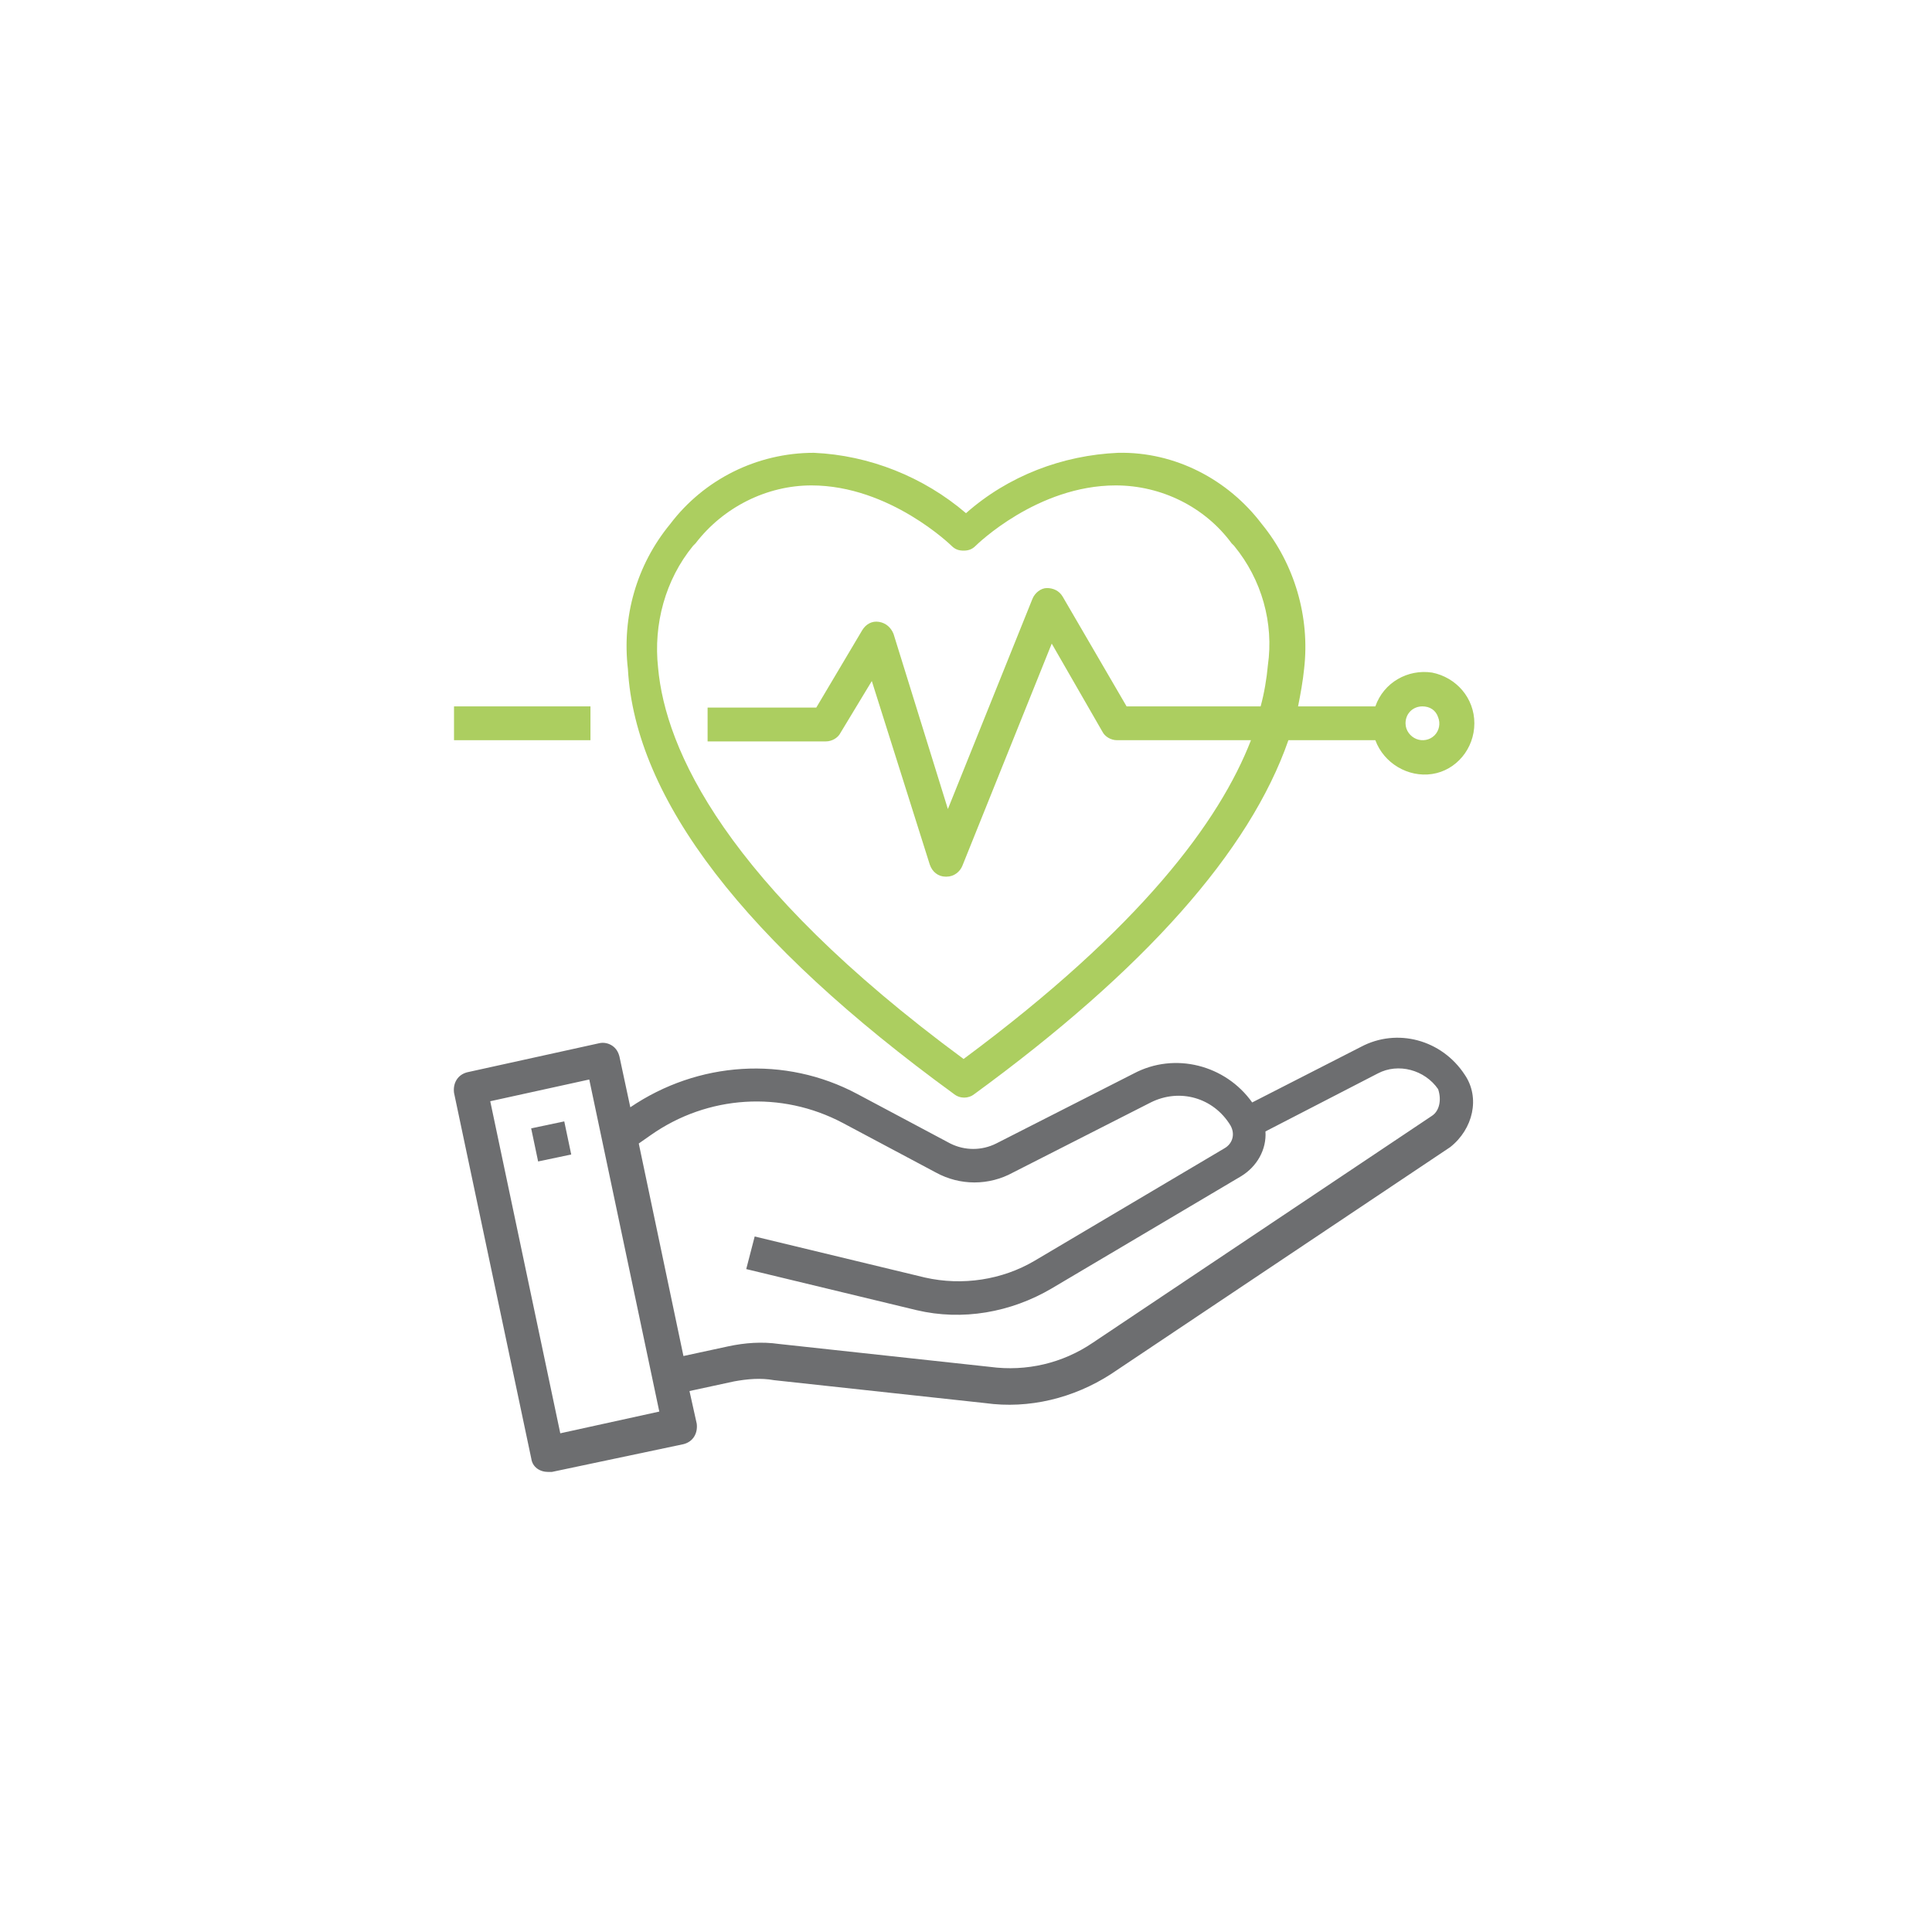 <?xml version="1.0" encoding="utf-8"?>
<!-- Generator: Adobe Illustrator 24.3.0, SVG Export Plug-In . SVG Version: 6.00 Build 0)  -->
<svg version="1.1" id="Layer_1" xmlns="http://www.w3.org/2000/svg" xmlns:xlink="http://www.w3.org/1999/xlink" x="0px" y="0px"
	 viewBox="0 0 160 160" style="enable-background:new 0 0 160 160;" xml:space="preserve">
<style type="text/css">
	.st0{fill:#6D6E70;}
	.st1{fill:#ACCE60;}
</style>
<path class="st0" d="M121.3,89L121.3,89c-1.9-2.9-5.6-3.9-8.6-2.3l-9,4.6c-2.2-3.1-6.4-4.2-9.8-2.4l-11.4,5.8
	c-1.2,0.6-2.6,0.6-3.8,0l-7.7-4.1c-6-3.2-13.2-2.7-18.8,1.1l-0.9-4.2c-0.1-0.4-0.3-0.7-0.6-0.9c-0.3-0.2-0.7-0.3-1.1-0.2l-10.9,2.4
	c-0.8,0.2-1.2,0.9-1.1,1.7l6.4,30.3c0.1,0.7,0.7,1.1,1.4,1.1c0.1,0,0.2,0,0.3,0l10.9-2.3c0.8-0.2,1.2-0.9,1.1-1.7l-0.6-2.7l3.7-0.8
	c1.1-0.2,2.2-0.3,3.3-0.1l17.5,1.9c3.6,0.5,7.3-0.4,10.4-2.4l28.1-18.8C122,93.5,122.6,90.9,121.3,89 M46.4,118.7l-5.8-27.5l8.2-1.8
	l5.8,27.5L46.4,118.7z M118.6,92.4l-28.1,18.8c-2.5,1.7-5.5,2.4-8.5,2l-17.5-1.9c-1.4-0.2-2.8-0.1-4.2,0.2l-3.7,0.8l-3.7-17.6l1-0.7
	c4.7-3.3,10.8-3.7,15.9-1l7.7,4.1c2,1.1,4.4,1.1,6.4,0l11.4-5.8c2.4-1.2,5.2-0.4,6.6,1.9c0.4,0.7,0.2,1.5-0.5,1.9l-15.7,9.3
	c-2.7,1.6-6,2.1-9.1,1.4l-14.1-3.4l-0.7,2.7l14.1,3.4c3.8,0.9,7.8,0.2,11.2-1.8l15.7-9.3c1.3-0.8,2.1-2.2,2-3.7l9.3-4.8
	c1.7-0.9,3.9-0.3,5,1.3l0,0C119.4,91.1,119.2,92,118.6,92.4"/>
<rect x="44.2" y="93.1" transform="matrix(0.979 -0.206 0.206 0.979 -18.462 11.406)" class="st0" width="2.8" height="2.8"/>
<path class="st1" d="M79,90.6c0.5,0.4,1.2,0.4,1.7,0c14.1-10.3,22.8-20.1,26-29.3h7.2c0.7,1.9,2.7,3.1,4.7,2.8
	c2-0.3,3.5-2.1,3.5-4.2c0-2.1-1.5-3.8-3.5-4.2c-2-0.3-4,0.8-4.7,2.8h-6.4c0.2-1,0.4-2.1,0.5-3.1c0.5-4.3-0.8-8.7-3.5-12
	c-2.8-3.7-7.2-6-11.9-5.9c-4.6,0.2-9.1,1.9-12.6,5c-3.5-3-8-4.8-12.6-5c-4.7,0-9.1,2.2-11.9,5.9c-2.8,3.4-4,7.7-3.5,12
	C52.6,66.2,61.7,78,79,90.6 M117.8,58.5c0.6,0,1.1,0.3,1.3,0.9c0.2,0.5,0.1,1.1-0.3,1.5c-0.4,0.4-1,0.5-1.5,0.3
	c-0.5-0.2-0.9-0.7-0.9-1.3C116.4,59.1,117,58.5,117.8,58.5 M57.4,45.2c0.1-0.1,0.1-0.1,0.2-0.2c2.3-3,5.9-4.8,9.6-4.8
	c6.5,0,11.6,5,11.6,5c0.3,0.3,0.6,0.4,1,0.4s0.7-0.1,1-0.4c0.1-0.1,5.1-5,11.6-5c3.8,0,7.4,1.8,9.6,4.8c0.1,0.1,0.1,0.1,0.2,0.2
	c2.3,2.8,3.3,6.4,2.8,9.9c-0.1,1.1-0.3,2.3-0.6,3.4H93.3L88,49.4c-0.3-0.5-0.8-0.7-1.3-0.7c-0.5,0-1,0.4-1.2,0.9l-7,17.4l-4.5-14.5
	c-0.2-0.5-0.6-0.9-1.2-1c-0.6-0.1-1.1,0.2-1.4,0.7l-3.8,6.4h-9v2.8h9.8c0.5,0,1-0.3,1.2-0.7l2.6-4.3L77,71.6c0.2,0.6,0.7,1,1.3,1
	h0.1c0.6,0,1.1-0.4,1.3-0.9l7.4-18.4l4.2,7.3c0.2,0.4,0.7,0.7,1.2,0.7h11.1C101,68,94.5,76.8,79.8,87.7C60,73.1,55.1,62,54.5,55.3
	C54.1,51.7,55.1,48,57.4,45.2"/>
<rect x="37.6" y="58.5" class="st1" width="11.3" height="2.8"/>
</svg>
